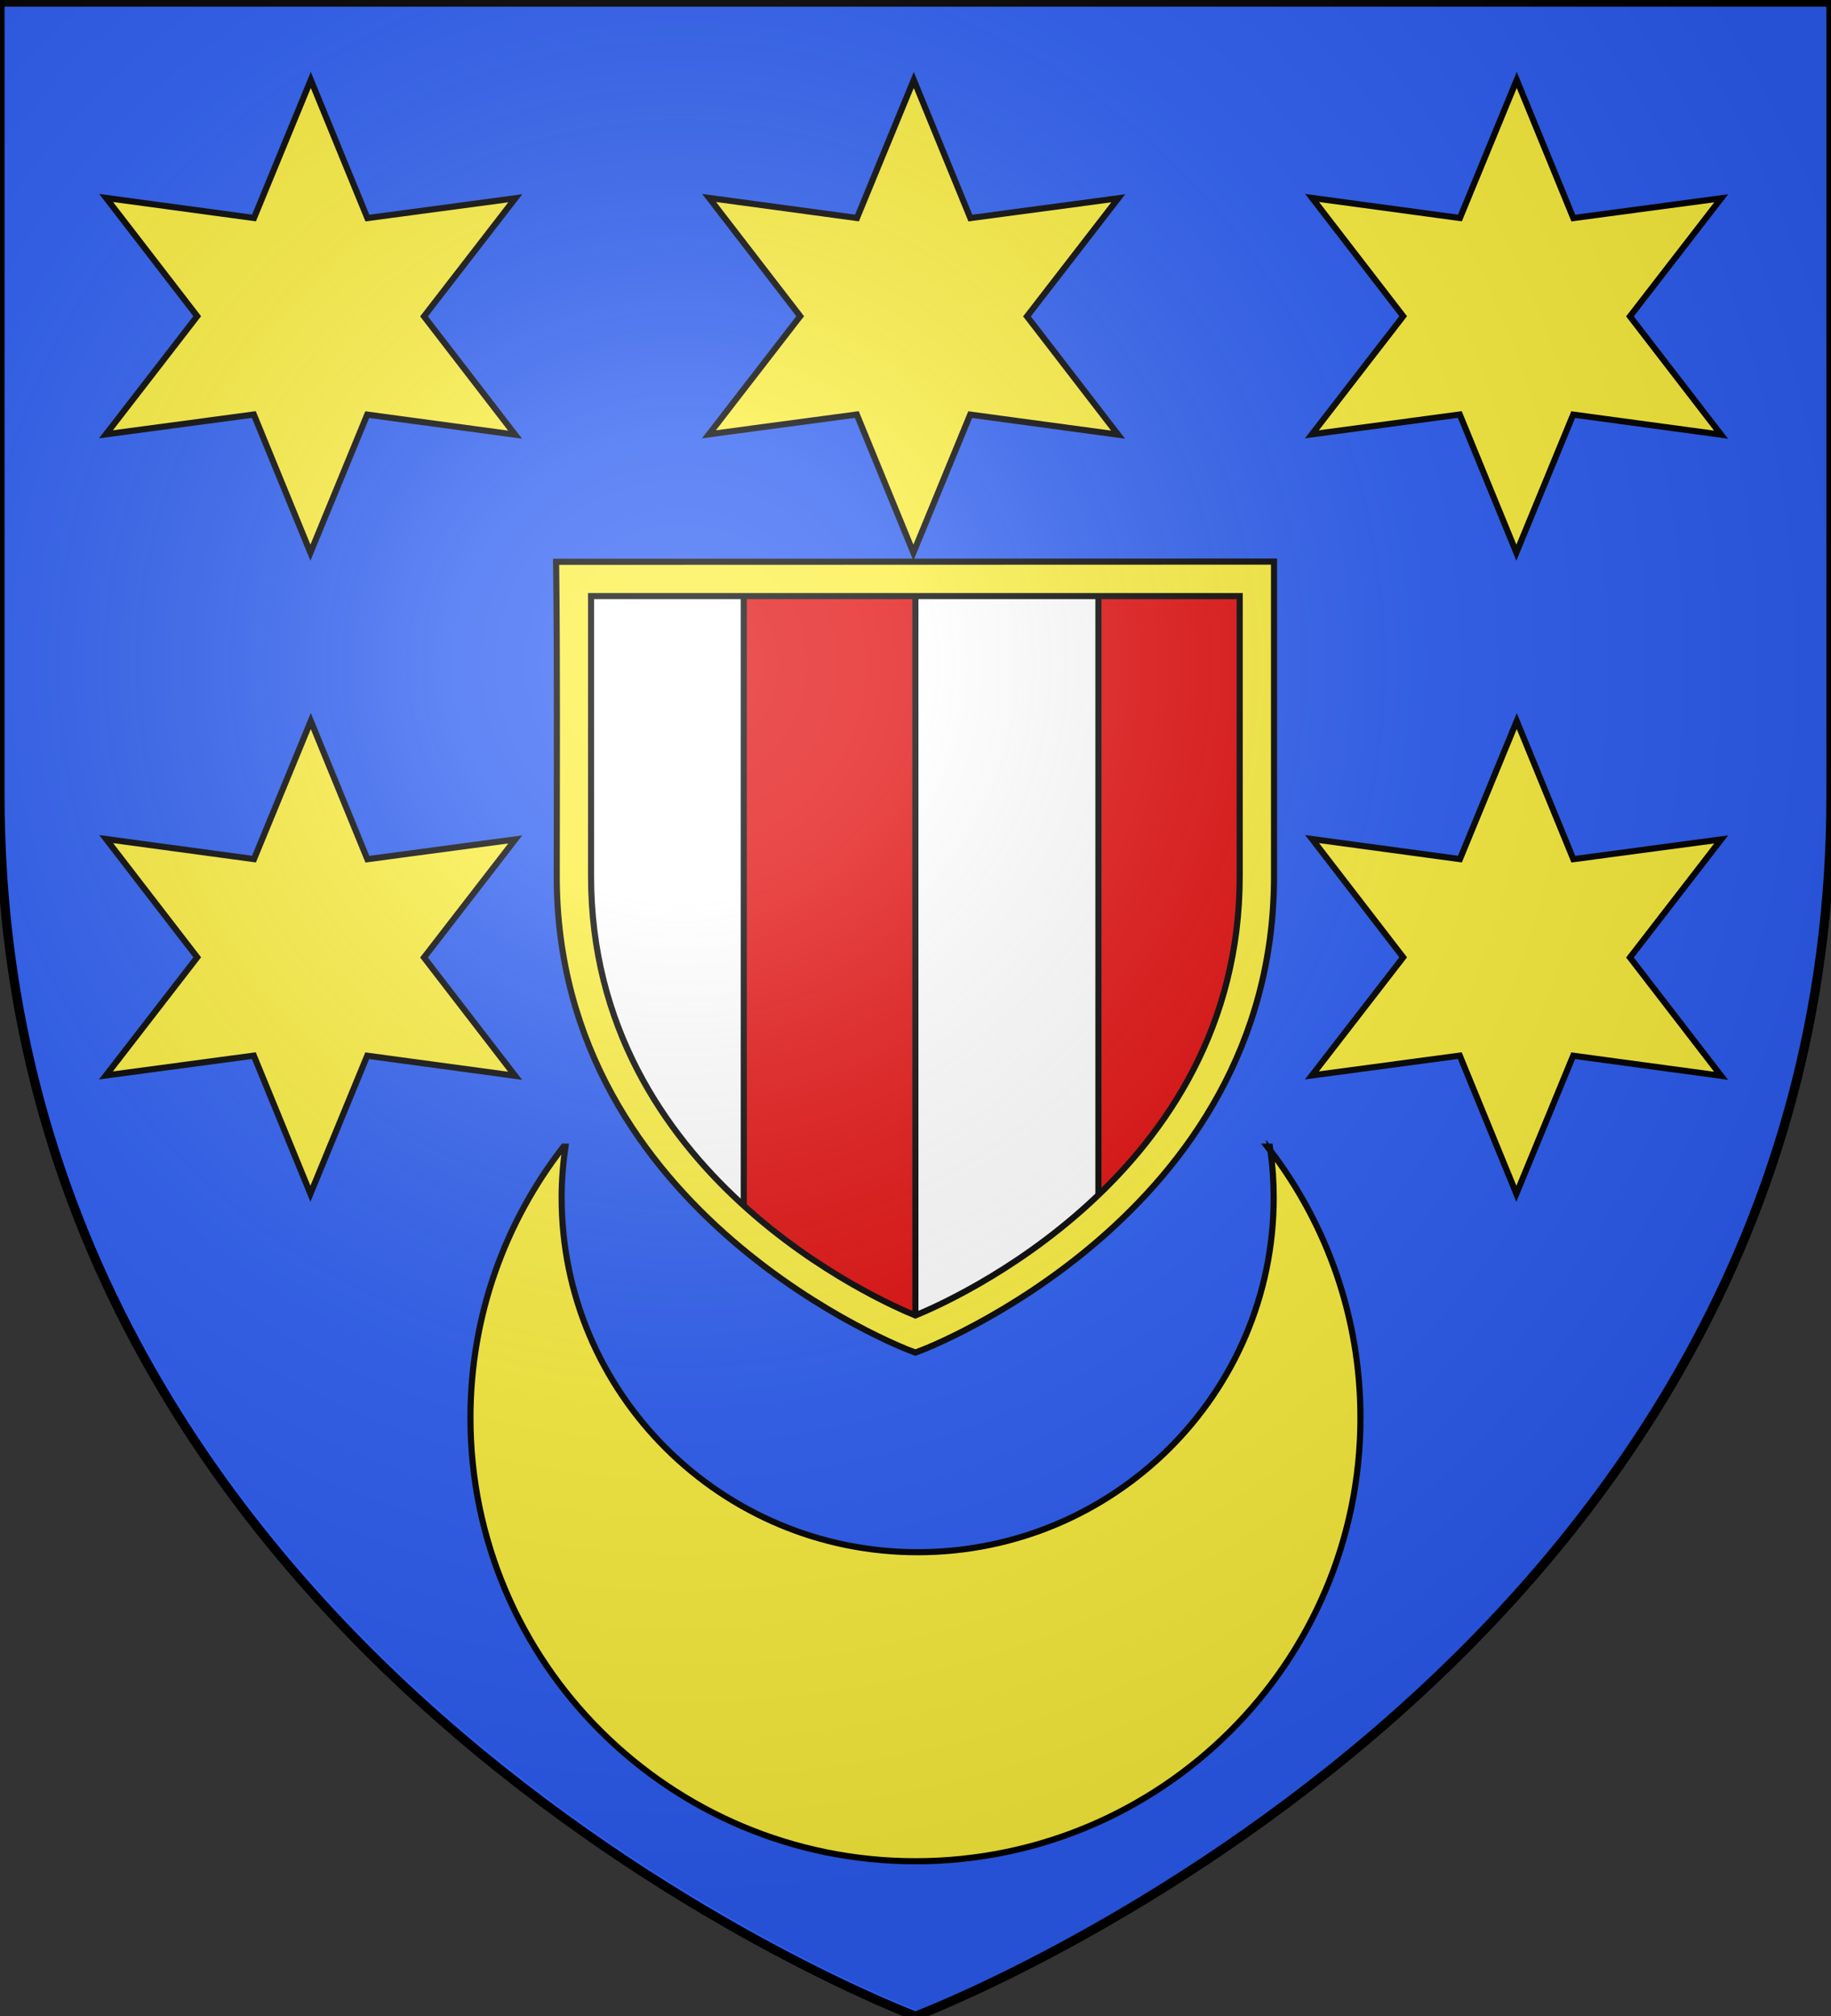 <svg xmlns="http://www.w3.org/2000/svg" xmlns:xlink="http://www.w3.org/1999/xlink" width="597" height="657" version="1.0"><rect width="100%" height="100%" fill="#333333" stroke="none"/><defs><radialGradient xlink:href="#a" id="c" cx="221.445" cy="226.331" r="300" fx="221.445" fy="226.331" gradientTransform="matrix(1.353 0 0 1.349 -79.874 -85.747)" gradientUnits="userSpaceOnUse"/><linearGradient id="a"><stop offset="0" style="stop-color:#fff;stop-opacity:.314"/><stop offset=".19" style="stop-color:#fff;stop-opacity:.251"/><stop offset=".6" style="stop-color:#6b6b6b;stop-opacity:.125"/><stop offset="1" style="stop-color:#000;stop-opacity:.125"/></linearGradient></defs><path d="M300 658.5s298.5-112.32 298.5-397.772V2.176H1.5v258.552C1.5 546.18 300 658.5 300 658.5" style="fill:#2b5df2;fill-opacity:1;fill-rule:evenodd;stroke:none;stroke-width:1px;stroke-linecap:butt;stroke-linejoin:miter;stroke-opacity:1;display:inline" transform="translate(-1.5 -1.5)"/><g style="stroke:#000;stroke-width:5.344;stroke-miterlimit:4;stroke-dasharray:none;stroke-opacity:1"><path d="M-846.684 662.001s298.5-112.32 298.5-397.772V5.678h-597v258.551c0 285.452 298.5 397.772 298.5 397.772z" style="fill:#e20909;fill-opacity:1;fill-rule:evenodd;stroke:#000;stroke-width:5.344;stroke-linecap:butt;stroke-linejoin:miter;stroke-miterlimit:4;stroke-dasharray:none;stroke-opacity:1;display:inline" transform="matrix(.373 0 0 .375 614.82 186.49)"/><g style="stroke:#000;stroke-width:5.344;stroke-miterlimit:4;stroke-dasharray:none;stroke-opacity:1;display:inline"><path d="M1.5 2.188v258.53C1.5 402.967 75.626 502.215 150 566V2.188zm298.5 0V658.5s81.97-30.874 160-101.312v-555z" style="opacity:1;fill:#fff;fill-opacity:1;fill-rule:evenodd;stroke:#000;stroke-width:5.344;stroke-linecap:round;stroke-linejoin:bevel;stroke-miterlimit:4;stroke-dasharray:none;stroke-opacity:1" transform="matrix(.373 0 0 .375 186.56 187.803)"/></g><path d="M-14.052-12.621c1.124 91.099.552 182.23.552 273.34 0 295.909 308.219 411.812 308.219 411.812l5.281 2 5.281-2S613.5 556.628 613.5 260.72V-12.812zM16.5 17.188h567v243.53c0 260.365-255.955 370.423-283.5 381.532-27.545-11.109-283.5-121.167-283.5-381.531z" style="opacity:1;fill:#fcef3c;fill-opacity:1;fill-rule:evenodd;stroke:#000;stroke-width:5.344;stroke-linecap:butt;stroke-linejoin:miter;stroke-miterlimit:4;stroke-dasharray:none;stroke-opacity:1" transform="matrix(.373 0 0 .375 186.56 187.803)"/></g><g style="fill:#fcef3c;stroke:#000;stroke-width:2;stroke-miterlimit:4;stroke-dasharray:none;stroke-opacity:1"><g style="fill:#fcef3c;stroke:#000;stroke-width:2;stroke-miterlimit:4;stroke-dasharray:none;stroke-opacity:1;display:inline"><g style="stroke:#000;stroke-width:2;stroke-miterlimit:4;stroke-dasharray:none;stroke-opacity:1"><g style="fill:#fcef3c;stroke:#000;stroke-width:5.304;stroke-miterlimit:4;stroke-dasharray:none;stroke-opacity:1;display:inline"><g style="fill:#fcef3c;stroke:#000;stroke-width:4.447;stroke-miterlimit:4;stroke-dasharray:none;stroke-opacity:1"><g style="fill:#fcef3c;stroke:#000;stroke-width:2.362;stroke-miterlimit:4;stroke-dasharray:none;stroke-opacity:1"><path d="m774.297 406.906-35.49-3.798-12.662 33.372-14.456-32.635-35.232 5.72 21.035-28.836-22.57-27.65 35.49 3.797 12.662-33.371 14.456 32.634 35.231-5.72-21.034 28.836z" style="opacity:1;fill:#fcef3c;fill-opacity:1;fill-rule:evenodd;stroke:#000;stroke-width:1.467;stroke-miterlimit:4;stroke-dasharray:none;stroke-opacity:1;display:inline" transform="rotate(1.604 15362.416 -31348.957)scale(1.363)"/></g></g></g><g style="fill:#fcef3c;stroke:#000;stroke-width:5.304;stroke-miterlimit:4;stroke-dasharray:none;stroke-opacity:1;display:inline"><g style="fill:#fcef3c;stroke:#000;stroke-width:4.447;stroke-miterlimit:4;stroke-dasharray:none;stroke-opacity:1"><g style="fill:#fcef3c;stroke:#000;stroke-width:2.362;stroke-miterlimit:4;stroke-dasharray:none;stroke-opacity:1"><path d="m774.297 406.906-35.49-3.798-12.662 33.372-14.456-32.635-35.232 5.72 21.035-28.836-22.57-27.65 35.49 3.797 12.662-33.371 14.456 32.634 35.231-5.72-21.034 28.836z" style="opacity:1;fill:#fcef3c;fill-opacity:1;fill-rule:evenodd;stroke:#000;stroke-width:1.467;stroke-miterlimit:4;stroke-dasharray:none;stroke-opacity:1;display:inline" transform="rotate(1.604 15559.05 -17304.526)scale(1.363)"/></g></g></g><g style="fill:#fcef3c;stroke:#000;stroke-width:5.304;stroke-miterlimit:4;stroke-dasharray:none;stroke-opacity:1;display:inline"><g style="fill:#fcef3c;stroke:#000;stroke-width:4.447;stroke-miterlimit:4;stroke-dasharray:none;stroke-opacity:1"><g style="fill:#fcef3c;stroke:#000;stroke-width:2.362;stroke-miterlimit:4;stroke-dasharray:none;stroke-opacity:1"><path d="m774.297 406.906-35.49-3.798-12.662 33.372-14.456-32.635-35.232 5.72 21.035-28.836-22.57-27.65 35.49 3.797 12.662-33.371 14.456 32.634 35.231-5.72-21.034 28.836z" style="opacity:1;fill:#fcef3c;fill-opacity:1;fill-rule:evenodd;stroke:#000;stroke-width:1.467;stroke-miterlimit:4;stroke-dasharray:none;stroke-opacity:1;display:inline" transform="rotate(1.604 15460.733 -24326.743)scale(1.363)"/></g></g></g></g></g></g><g style="fill:#fcef3c;stroke:#000;stroke-width:2;stroke-miterlimit:4;stroke-dasharray:none;stroke-opacity:1"><g style="fill:#fcef3c;stroke:#000;stroke-width:2;stroke-miterlimit:4;stroke-dasharray:none;stroke-opacity:1;display:inline"><g style="stroke:#000;stroke-width:2;stroke-miterlimit:4;stroke-dasharray:none;stroke-opacity:1"><g style="fill:#fcef3c;stroke:#000;stroke-width:5.304;stroke-miterlimit:4;stroke-dasharray:none;stroke-opacity:1;display:inline"><g style="fill:#fcef3c;stroke:#000;stroke-width:4.447;stroke-miterlimit:4;stroke-dasharray:none;stroke-opacity:1"><g style="fill:#fcef3c;stroke:#000;stroke-width:2.362;stroke-miterlimit:4;stroke-dasharray:none;stroke-opacity:1"><path d="m774.297 406.906-35.49-3.798-12.662 33.372-14.456-32.635-35.232 5.72 21.035-28.836-22.57-27.65 35.49 3.797 12.662-33.371 14.456 32.634 35.231-5.72-21.034 28.836z" style="opacity:1;fill:#fcef3c;fill-opacity:1;fill-rule:evenodd;stroke:#000;stroke-width:1.467;stroke-miterlimit:4;stroke-dasharray:none;stroke-opacity:1;display:inline" transform="rotate(1.604 7900.372 -31244.482)scale(1.363)"/></g></g></g><g style="fill:#fcef3c;stroke:#000;stroke-width:5.304;stroke-miterlimit:4;stroke-dasharray:none;stroke-opacity:1;display:inline"><g style="fill:#fcef3c;stroke:#000;stroke-width:4.447;stroke-miterlimit:4;stroke-dasharray:none;stroke-opacity:1"><g style="fill:#fcef3c;stroke:#000;stroke-width:2.362;stroke-miterlimit:4;stroke-dasharray:none;stroke-opacity:1"><path d="m774.297 406.906-35.49-3.798-12.662 33.372-14.456-32.635-35.232 5.72 21.035-28.836-22.57-27.65 35.49 3.797 12.662-33.371 14.456 32.634 35.231-5.72-21.034 28.836z" style="opacity:1;fill:#fcef3c;fill-opacity:1;fill-rule:evenodd;stroke:#000;stroke-width:1.467;stroke-miterlimit:4;stroke-dasharray:none;stroke-opacity:1;display:inline" transform="rotate(1.604 8097.006 -17200.051)scale(1.363)"/></g></g></g></g></g></g><g style="fill:#fcef3c;stroke:#000;stroke-width:4.133;stroke-miterlimit:4;stroke-dasharray:none;stroke-opacity:1"><path d="M207.714-13.133c-67.522 0-129.78 22.563-179.812 60.562 10.3-1.364 20.83-2.125 31.5-2.125 131.836 0 238.812 107.432 238.812 239.813S191.238 524.992 59.402 524.992c-11.629 0-23.063-.941-34.25-2.563v1.313c50.489 39.272 113.802 62.687 182.562 62.687 164.796 0 298.563-134.336 298.563-299.812 0-165.477-133.767-299.75-298.563-299.75zM27.902 47.429c-.926.123-1.828.304-2.75.438v1.75c.922-.718 1.819-1.48 2.75-2.188z" style="opacity:1;fill:#fcef3c;fill-opacity:1;fill-rule:nonzero;stroke:#000;stroke-width:4.133;stroke-linecap:butt;stroke-linejoin:miter;marker:none;marker-start:none;marker-mid:none;marker-end:none;stroke-miterlimit:4;stroke-dasharray:none;stroke-dashoffset:0;stroke-opacity:1;visibility:visible;display:inline;overflow:visible" transform="rotate(90 37.871 399.347)scale(.484)"/></g><path d="M300 658.5S1.5 546.18 1.5 260.728V2.176h597v258.552C598.5 546.18 300 658.5 300 658.5z" style="opacity:1;fill:none;fill-opacity:1;fill-rule:evenodd;stroke:#000;stroke-width:3;stroke-linecap:butt;stroke-linejoin:miter;stroke-miterlimit:4;stroke-dasharray:none;stroke-opacity:1" transform="translate(-1.5 -1.5)"/><g style="display:inline"><path d="M297.755 658.5s298.5-112.32 298.5-397.772V2.176h-597v258.552c0 285.452 298.5 397.772 298.5 397.772" style="opacity:1;fill:url(#c);fill-opacity:1;fill-rule:evenodd;stroke:none;stroke-width:1px;stroke-linecap:butt;stroke-linejoin:miter;stroke-opacity:1" transform="translate(2.245 -3)"/></g></svg>